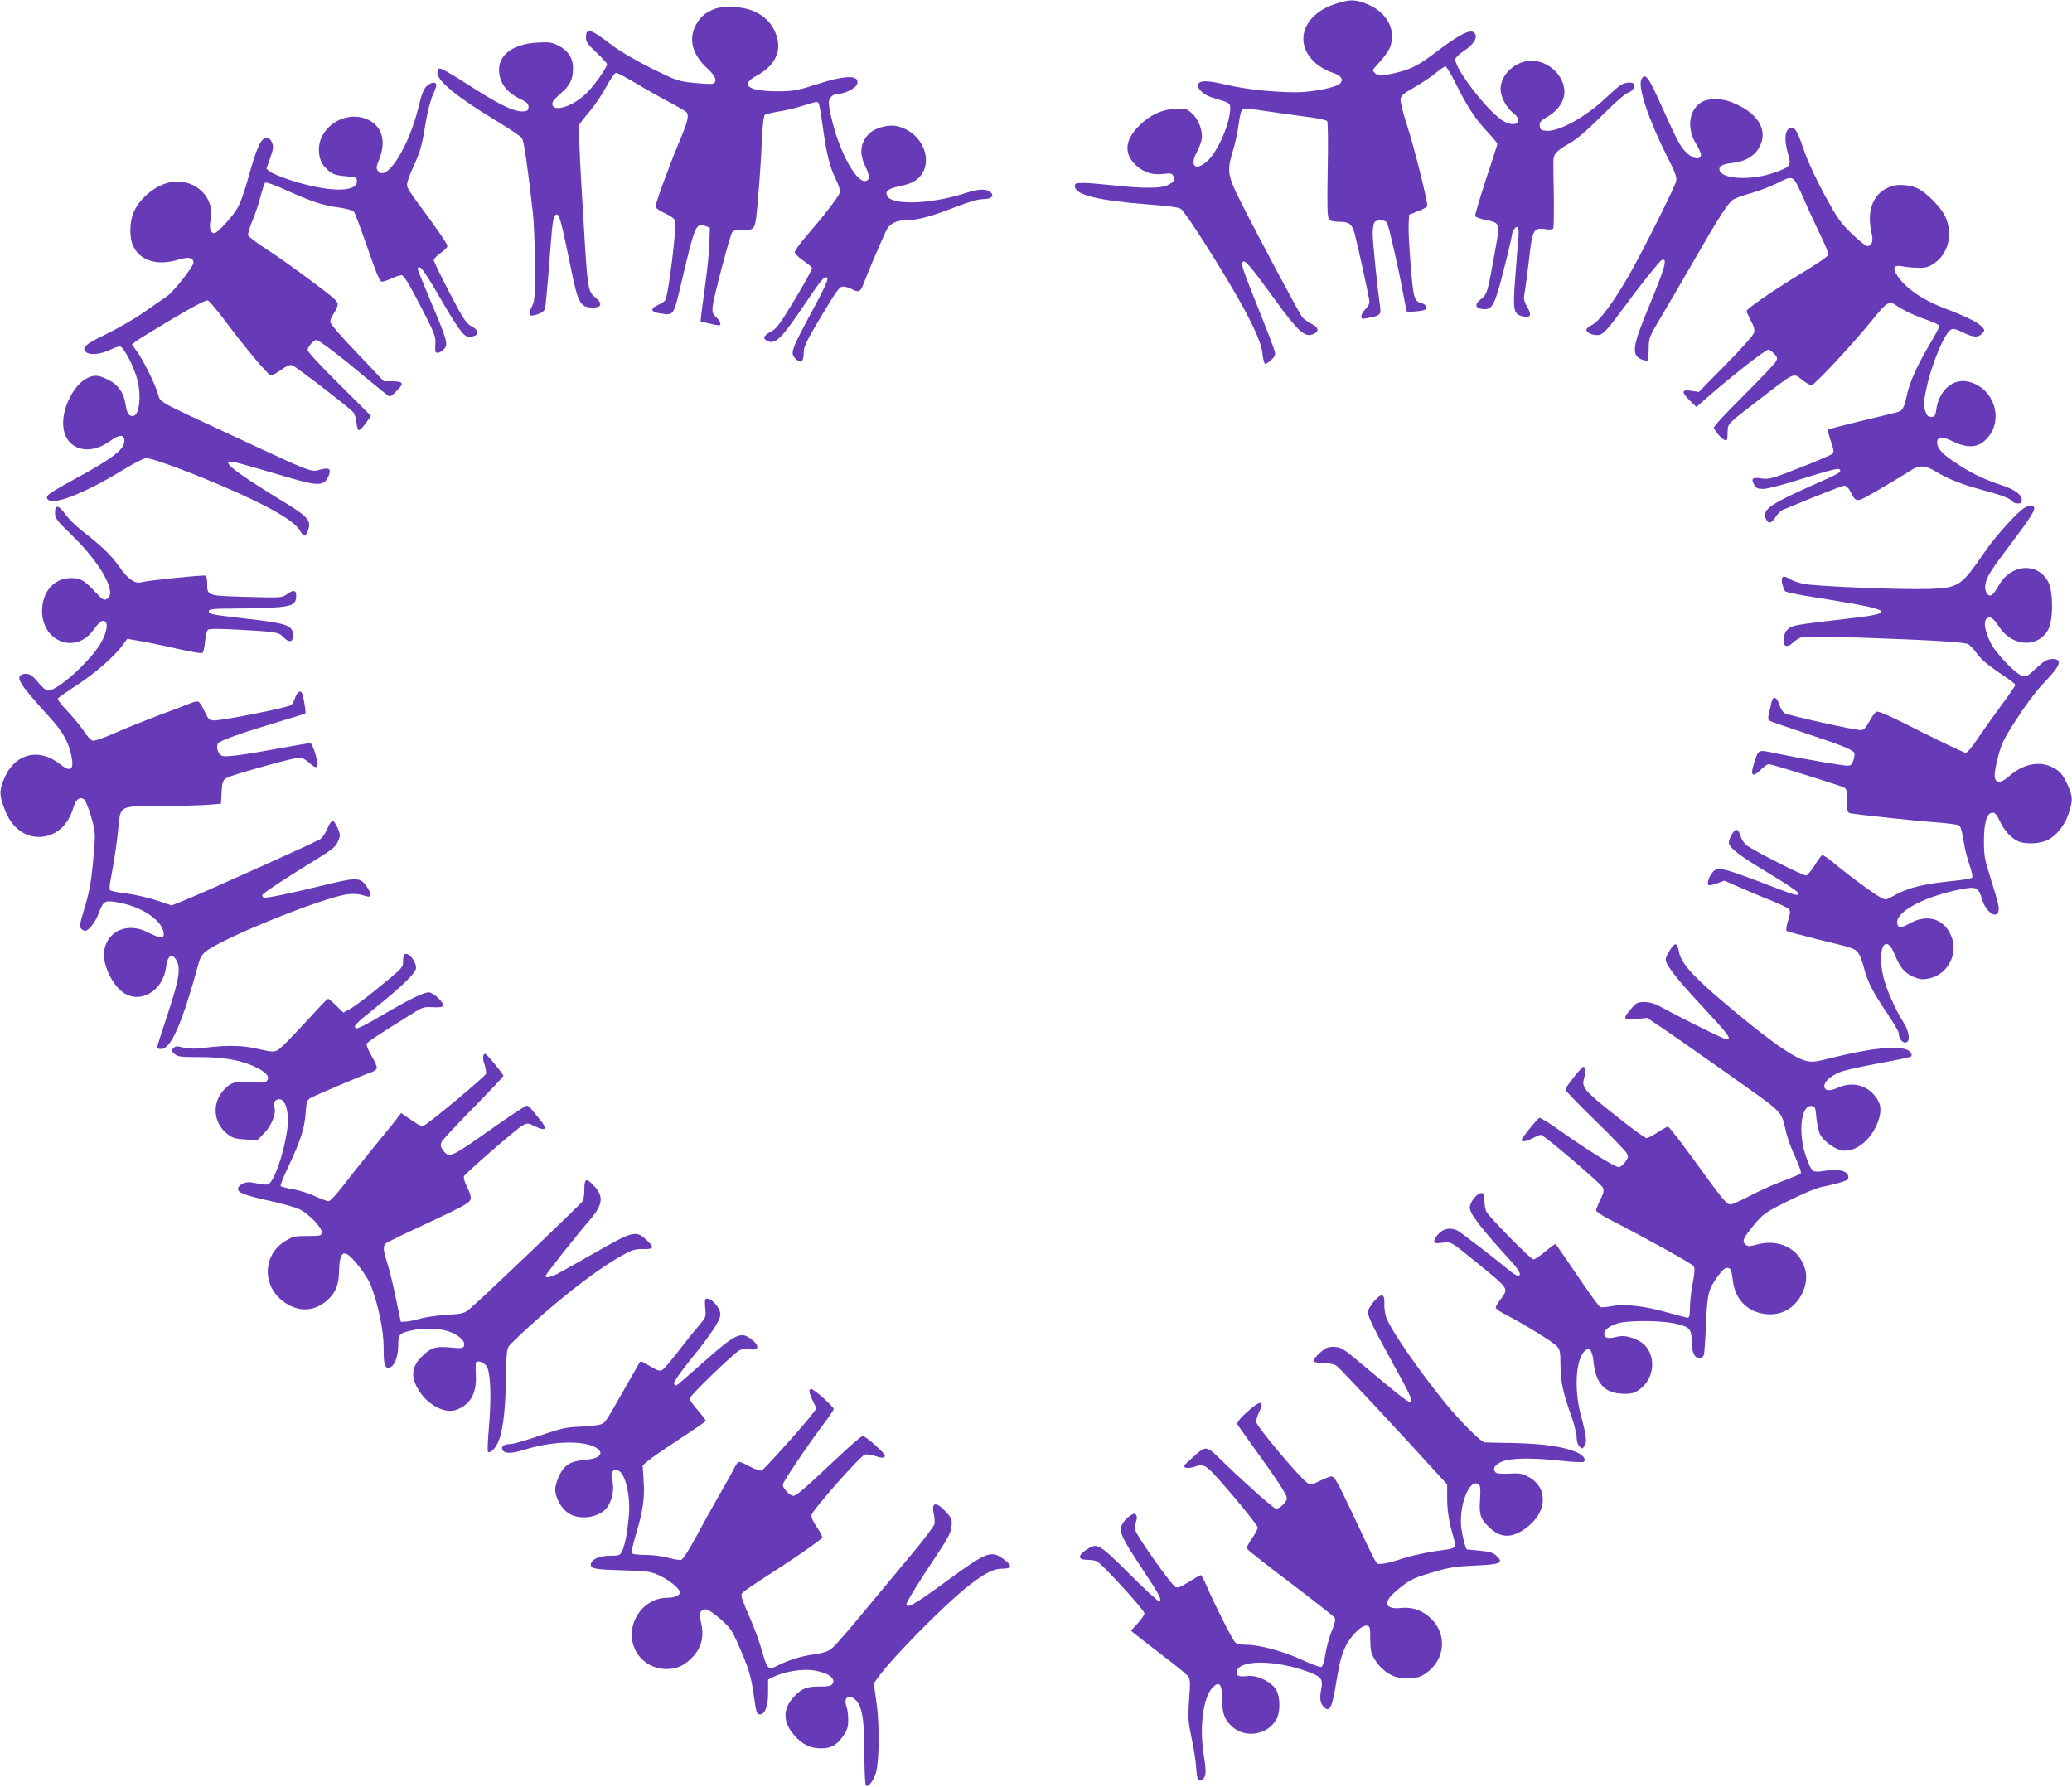 <?xml version="1.0" standalone="no"?>
<!DOCTYPE svg PUBLIC "-//W3C//DTD SVG 20010904//EN"
 "http://www.w3.org/TR/2001/REC-SVG-20010904/DTD/svg10.dtd">
<svg version="1.0" xmlns="http://www.w3.org/2000/svg"
 width="1280pt" height="1104pt" viewBox="0 0 1280 1104"
 preserveAspectRatio="xMidYMid meet">
<g transform="translate(0,1104) scale(0.1,-0.1)"
fill="#673ab7" stroke="none">
<path d="M8244 11014 c-200 -68 -255 -246 -113 -367 23 -21 67 -45 96 -54 57
-18 76 -44 51 -69 -25 -25 -172 -54 -271 -54 -141 0 -311 18 -429 46 -120 29
-171 29 -176 1 -6 -30 37 -66 97 -83 96 -28 101 -31 101 -62 0 -91 -76 -268
-141 -326 -72 -66 -112 -33 -66 53 13 25 27 60 30 78 10 51 -18 127 -60 163
-34 30 -40 32 -102 28 -83 -4 -158 -39 -223 -104 -91 -89 -97 -176 -18 -247
47 -43 103 -60 169 -51 42 5 51 4 59 -13 13 -24 6 -36 -35 -57 -41 -20 -150
-21 -333 -1 -74 8 -159 15 -187 15 -46 0 -53 -3 -53 -20 0 -54 142 -89 467
-114 116 -9 178 -17 189 -27 24 -19 166 -237 287 -439 139 -232 209 -379 216
-454 3 -33 11 -61 16 -63 6 -2 23 9 38 23 23 21 27 32 22 53 -3 14 -48 132
-100 261 -102 256 -112 285 -96 294 14 9 47 -29 186 -220 162 -223 198 -254
256 -224 29 16 23 38 -18 59 -21 10 -46 28 -56 39 -18 20 -279 509 -389 729
-74 148 -78 179 -44 293 15 46 32 124 38 173 8 60 17 91 26 95 8 3 65 -2 126
-12 61 -9 173 -25 249 -35 83 -10 142 -22 146 -30 5 -7 6 -142 3 -301 -4 -224
-2 -293 8 -305 8 -10 30 -15 65 -15 60 0 78 -14 94 -75 24 -92 91 -400 91
-420 0 -12 -11 -32 -25 -45 -14 -13 -25 -32 -25 -43 0 -17 5 -18 36 -12 79 14
87 21 80 68 -17 118 -46 399 -46 452 0 34 5 66 12 73 18 18 66 15 77 -5 12
-24 75 -301 99 -436 11 -59 21 -110 24 -112 2 -2 29 -1 61 2 47 5 57 9 57 24
0 11 -10 21 -24 25 -50 12 -55 29 -71 233 -9 105 -15 220 -13 253 l3 62 54 21
c30 11 56 26 58 32 6 17 -82 370 -128 509 -22 69 -39 137 -37 151 2 22 19 36
88 75 47 27 106 67 132 89 26 21 51 39 57 39 6 0 32 -42 57 -92 78 -157 122
-224 194 -303 39 -41 70 -79 70 -84 0 -5 -32 -105 -71 -221 -38 -117 -68 -218
-66 -225 3 -6 32 -17 65 -24 87 -17 88 -19 63 -163 -53 -298 -52 -293 -98
-331 -39 -31 -25 -57 31 -57 46 0 64 38 116 245 28 108 50 205 50 214 0 9 7
26 15 37 23 30 32 3 24 -69 -3 -34 -12 -142 -19 -239 -15 -199 -10 -220 51
-233 45 -10 53 10 23 60 -21 37 -23 48 -15 91 5 27 17 118 27 203 20 182 28
196 98 186 28 -5 46 -3 51 4 4 7 5 94 4 194 -2 100 -3 199 -3 219 0 46 17 66
102 114 46 27 108 80 199 171 75 75 143 135 157 139 28 7 51 38 41 54 -10 16
-58 12 -85 -7 -14 -9 -54 -44 -90 -78 -123 -117 -291 -210 -369 -203 -31 3
-36 7 -39 30 -3 22 4 31 42 53 57 33 93 75 106 124 24 91 -53 198 -160 222
-109 25 -230 -66 -230 -172 0 -46 36 -115 77 -146 66 -51 23 -94 -54 -54 -87
44 -303 319 -303 385 0 9 24 32 54 52 61 40 87 84 65 110 -23 28 -91 -6 -249
-126 -88 -67 -136 -93 -210 -113 -87 -24 -138 -27 -155 -10 -8 8 -15 17 -15
19 0 3 20 26 45 53 24 26 51 64 60 84 46 110 -18 227 -150 276 -69 26 -101 25
-191 -5z"/>
<path d="M4418 10986 c-59 -23 -87 -46 -115 -93 -53 -90 -28 -190 67 -276 51
-46 64 -82 34 -94 -9 -3 -62 -1 -118 5 -97 10 -108 14 -262 90 -100 50 -192
104 -245 144 -133 102 -159 109 -159 46 0 -27 11 -43 65 -93 36 -34 65 -66 65
-71 0 -21 -81 -136 -128 -181 -82 -80 -203 -119 -210 -67 -2 14 13 33 49 64
59 50 79 89 79 158 0 63 -30 109 -90 140 -39 20 -56 23 -125 19 -175 -8 -268
-93 -236 -215 16 -57 55 -99 120 -131 46 -22 56 -31 56 -51 0 -21 -6 -26 -31
-28 -48 -5 -133 33 -271 120 -261 165 -255 162 -261 121 -7 -48 125 -156 365
-300 80 -48 151 -96 158 -107 12 -19 34 -170 67 -461 7 -60 12 -207 13 -325 0
-186 -2 -220 -17 -249 -31 -60 -22 -72 40 -50 17 6 33 18 37 27 6 16 13 90 36
385 12 166 19 202 39 202 16 0 30 -54 85 -323 46 -228 59 -252 140 -252 50 0
58 25 17 59 -54 45 -51 25 -87 640 -18 300 -21 419 -14 434 6 11 37 50 68 87
31 37 75 104 99 149 24 45 50 81 58 81 8 0 61 -28 117 -61 56 -34 149 -87 207
-117 58 -31 108 -61 112 -66 15 -22 7 -57 -48 -187 -67 -162 -144 -373 -144
-394 0 -10 22 -26 55 -41 32 -14 60 -33 65 -46 13 -28 -42 -472 -61 -494 -7
-8 -27 -21 -46 -29 -47 -20 -43 -42 10 -50 92 -14 86 -24 139 200 81 345 88
360 145 339 l28 -10 -2 -89 c-2 -50 -12 -157 -23 -240 -12 -82 -23 -173 -27
-201 l-5 -50 52 -12 c28 -7 56 -12 61 -12 18 0 9 27 -17 51 -22 21 -25 30 -21
69 4 48 103 423 119 453 6 12 21 17 56 17 93 0 86 -12 105 198 9 103 20 258
23 345 5 99 11 161 19 167 6 5 44 14 85 21 41 6 107 22 147 35 41 13 80 24 88
24 15 0 17 -7 41 -175 21 -149 41 -229 77 -301 20 -41 28 -70 24 -85 -6 -24
-99 -144 -214 -277 -35 -40 -63 -80 -63 -90 1 -9 24 -33 52 -52 28 -19 53 -40
55 -45 2 -6 -45 -91 -104 -190 -95 -157 -113 -183 -150 -203 -48 -26 -54 -44
-20 -59 48 -22 86 16 235 238 100 148 117 168 133 152 7 -7 -19 -66 -83 -184
-145 -269 -148 -280 -112 -316 32 -32 49 -19 49 40 0 36 17 70 109 225 97 161
112 182 135 182 14 -1 37 -7 51 -15 42 -24 57 -18 73 28 15 41 98 239 138 325
22 50 63 72 131 72 65 0 154 24 298 80 87 34 144 50 175 50 52 0 72 23 40 46
-27 20 -70 17 -158 -11 -205 -66 -446 -74 -476 -16 -16 29 7 47 73 60 32 6 73
19 90 29 141 82 75 303 -104 343 -48 11 -124 -8 -162 -39 -62 -52 -74 -127
-32 -210 28 -57 28 -85 1 -90 -56 -11 -158 174 -206 370 -12 47 -21 98 -21
112 0 32 25 56 58 56 41 1 109 35 117 60 18 58 -69 58 -250 -1 -118 -38 -140
-42 -235 -43 -186 -1 -243 38 -138 95 129 69 168 173 109 287 -44 85 -132 134
-251 139 -48 2 -88 -2 -112 -11z"/>
<path d="M10140 10550 c-24 -45 44 -250 162 -483 47 -92 58 -124 53 -145 -10
-41 -205 -430 -288 -576 -99 -172 -187 -292 -232 -313 -19 -9 -35 -22 -35 -30
0 -17 33 -33 68 -33 32 0 57 26 152 155 97 133 233 304 246 309 38 15 21 -46
-88 -308 -93 -224 -100 -280 -38 -306 17 -7 34 -9 38 -6 4 4 7 38 7 74 1 66 2
70 81 202 44 74 136 232 204 350 149 259 205 346 237 367 13 9 63 27 111 40
48 14 123 42 166 64 98 49 92 52 165 -113 28 -65 74 -163 101 -219 36 -74 47
-106 40 -118 -5 -10 -73 -56 -153 -104 -176 -106 -347 -224 -347 -238 0 -6 12
-33 26 -60 19 -34 25 -55 20 -74 -4 -15 -77 -98 -174 -196 l-167 -170 -47 7
c-61 9 -63 -7 -8 -61 l40 -39 22 20 c163 145 402 334 422 334 7 0 23 -11 36
-25 21 -22 22 -28 10 -49 -7 -14 -98 -109 -201 -212 -109 -108 -186 -191 -182
-198 36 -61 82 -96 84 -63 0 6 1 30 2 51 2 39 5 42 182 178 237 183 222 176
276 133 24 -19 51 -35 59 -35 19 0 256 255 376 403 92 114 105 122 152 88 43
-30 122 -66 195 -90 37 -13 67 -28 67 -36 0 -7 -25 -55 -56 -106 -78 -132
-123 -231 -141 -308 -23 -100 -28 -109 -70 -119 -21 -6 -123 -30 -227 -55
-103 -25 -190 -48 -193 -51 -3 -2 5 -35 17 -71 19 -56 20 -69 9 -79 -8 -7 -97
-45 -199 -85 -167 -66 -189 -72 -233 -67 -61 9 -71 2 -52 -35 14 -25 21 -29
59 -29 25 0 128 27 250 66 150 47 211 63 219 55 16 -16 5 -23 -138 -86 -281
-124 -337 -161 -319 -213 14 -40 38 -39 62 3 12 19 32 39 44 45 216 90 369
150 382 150 9 0 25 -14 34 -31 43 -79 31 -79 187 11 77 45 160 95 184 111 58
38 93 37 165 -7 77 -46 155 -76 294 -114 113 -30 165 -51 177 -70 3 -5 17 -10
31 -10 18 0 24 5 24 20 0 35 -42 66 -131 95 -106 35 -184 73 -279 137 -80 53
-108 83 -113 118 -4 41 27 47 87 18 103 -51 169 -46 224 17 108 122 31 325
-133 350 -87 13 -168 -63 -183 -173 -6 -42 -10 -47 -32 -47 -20 0 -27 8 -37
38 -11 33 -10 53 6 130 32 154 111 345 153 371 13 8 30 4 73 -17 66 -32 96
-34 120 -7 17 19 17 21 -1 41 -25 28 -102 66 -240 118 -124 48 -225 116 -276
188 -41 57 -33 79 25 68 23 -5 67 -9 99 -9 47 -1 63 4 99 29 88 62 115 184 65
290 -25 53 -111 141 -165 169 -44 23 -121 31 -165 16 -111 -36 -158 -145 -124
-289 12 -53 2 -81 -28 -81 -8 0 -50 34 -94 76 -71 68 -88 93 -167 237 -50 92
-104 208 -125 268 -41 121 -56 149 -78 149 -43 0 -52 -62 -24 -162 21 -73 17
-78 -87 -115 -134 -48 -315 -41 -335 12 -11 26 14 42 75 48 77 7 136 40 167
93 63 108 -6 221 -175 285 -68 25 -148 22 -189 -8 -71 -52 -81 -161 -23 -254
17 -28 31 -59 29 -68 -6 -29 -44 -24 -83 10 -42 37 -61 72 -165 304 -77 172
-97 198 -120 155z"/>
<path d="M2636 10508 c-19 -18 -31 -48 -50 -128 -61 -250 -199 -468 -251 -396
-12 16 -11 26 7 70 44 110 21 199 -61 243 -102 54 -238 7 -292 -100 -31 -60
-23 -146 17 -188 41 -44 60 -52 134 -58 61 -6 65 -8 65 -31 0 -72 -187 -67
-422 11 -51 17 -103 39 -115 49 l-22 18 23 66 c20 57 22 70 11 96 -7 17 -20
30 -30 30 -37 0 -64 -58 -119 -258 -17 -63 -43 -137 -57 -165 -28 -55 -129
-167 -150 -167 -24 0 -33 33 -23 82 29 133 -89 252 -233 235 -93 -11 -199 -92
-241 -185 -28 -62 -29 -162 -3 -215 44 -89 150 -120 278 -81 63 19 93 13 93
-19 0 -24 -124 -181 -165 -208 -19 -13 -82 -57 -140 -97 -58 -41 -162 -101
-232 -135 -134 -64 -159 -87 -122 -115 24 -17 89 -10 146 18 23 11 49 20 59
20 20 0 80 -111 104 -193 31 -106 17 -237 -25 -237 -25 0 -36 18 -44 70 -11
74 -44 121 -105 153 -66 33 -91 34 -142 6 -73 -42 -139 -170 -139 -272 0 -158
150 -214 292 -110 51 37 81 40 86 8 7 -58 -62 -112 -326 -255 -110 -60 -152
-87 -152 -100 0 -68 206 6 475 170 63 39 125 70 138 70 52 0 427 -146 653
-255 168 -80 269 -145 295 -190 25 -42 36 -44 49 -9 27 70 10 89 -180 204
-281 172 -368 243 -274 226 20 -4 79 -20 132 -36 53 -15 152 -44 220 -64 170
-50 207 -47 232 14 18 44 4 54 -52 39 -59 -16 -48 -20 -518 199 -512 238 -465
212 -486 274 -22 69 -88 201 -128 257 l-31 43 25 20 c14 11 116 73 226 139
135 80 207 117 218 113 10 -4 58 -61 108 -128 126 -168 267 -336 282 -336 7 0
35 16 62 35 33 24 55 33 69 29 21 -7 348 -258 377 -290 9 -11 18 -39 20 -63 2
-25 8 -46 14 -48 6 -2 25 17 43 42 l33 46 -196 195 c-113 112 -196 201 -196
212 0 18 38 62 54 62 16 0 144 -97 293 -222 84 -70 156 -128 161 -128 4 0 25
17 46 39 44 45 38 55 -36 56 l-47 0 -165 174 c-101 105 -166 181 -166 193 0
11 9 32 19 47 11 15 23 39 26 53 6 24 -5 35 -157 149 -89 67 -214 156 -276
196 -62 40 -115 80 -119 89 -3 8 8 47 25 87 17 40 40 108 51 151 11 43 24 83
28 87 6 6 60 -13 129 -45 155 -70 228 -95 328 -108 45 -6 86 -18 92 -25 7 -8
44 -108 84 -223 55 -158 76 -210 89 -210 9 0 36 9 60 20 24 11 51 20 62 20 13
0 43 -47 114 -185 83 -159 96 -192 95 -228 -2 -23 -2 -48 -1 -54 2 -20 29 -15
52 8 30 30 22 57 -77 290 -46 109 -84 203 -84 209 0 7 7 10 16 8 9 -2 59 -77
111 -168 121 -210 158 -260 188 -260 64 0 74 35 17 65 -32 18 -49 42 -134 205
-53 102 -97 193 -98 202 0 9 19 30 43 46 23 15 42 35 41 43 -1 14 -70 114
-189 274 -29 39 -56 80 -59 93 -5 15 5 48 32 110 49 105 57 134 82 286 12 70
30 140 45 172 14 30 23 59 20 64 -10 16 -32 11 -59 -12z"/>
<path d="M12505 7902 c-46 -28 -176 -173 -242 -268 -149 -217 -161 -224 -343
-232 -165 -6 -713 16 -782 32 -32 7 -69 21 -83 30 -39 26 -55 15 -45 -30 5
-20 13 -41 18 -46 5 -5 63 -18 128 -29 66 -10 190 -31 278 -46 240 -42 248
-62 36 -88 -420 -49 -399 -46 -434 -81 -9 -9 -16 -32 -16 -55 0 -31 4 -39 19
-39 10 0 24 7 32 16 7 8 26 22 42 31 27 14 70 14 386 4 436 -15 634 -27 660
-40 10 -6 36 -33 56 -61 25 -34 69 -71 136 -116 54 -36 99 -69 99 -74 0 -6
-38 -61 -83 -122 -46 -62 -112 -155 -146 -205 -36 -56 -68 -93 -78 -93 -9 0
-134 59 -277 131 -195 99 -263 129 -275 122 -9 -5 -29 -33 -44 -61 -22 -40
-34 -52 -52 -52 -41 0 -449 91 -471 105 -11 7 -26 31 -33 54 -14 47 -38 54
-47 14 -3 -16 -10 -45 -16 -67 -5 -21 -6 -42 -1 -46 4 -4 107 -40 228 -80 218
-72 288 -100 300 -120 4 -6 1 -26 -5 -45 -9 -27 -17 -35 -35 -35 -30 0 -271
41 -428 73 -134 28 -121 33 -152 -61 -24 -73 -9 -87 41 -38 20 20 43 36 51 36
16 0 426 -127 461 -143 20 -9 22 -17 22 -83 0 -68 2 -74 23 -78 55 -10 404
-47 526 -56 73 -5 139 -14 146 -20 7 -6 18 -47 25 -92 6 -45 23 -112 37 -151
15 -44 21 -73 15 -79 -5 -5 -54 -13 -108 -19 -182 -17 -287 -42 -371 -90 -51
-29 -53 -30 -85 -13 -41 21 -202 140 -287 211 -35 30 -68 52 -74 50 -6 -2 -27
-30 -47 -63 -20 -32 -44 -60 -52 -62 -17 -3 -313 147 -365 184 -17 13 -34 37
-38 53 -3 16 -13 35 -20 41 -11 9 -18 5 -35 -22 -11 -18 -20 -41 -20 -51 0
-33 61 -80 248 -192 102 -61 182 -115 182 -123 0 -20 -13 -16 -245 73 -220 84
-257 92 -286 56 -22 -26 -35 -69 -25 -78 4 -4 27 1 53 10 l45 17 87 -38 c47
-21 134 -58 193 -81 59 -24 113 -49 119 -57 10 -12 9 -27 -5 -71 -10 -30 -14
-59 -9 -63 4 -4 85 -26 178 -49 241 -59 242 -59 263 -86 11 -13 27 -54 36 -91
21 -85 58 -157 146 -286 38 -57 70 -111 70 -121 0 -30 19 -57 40 -57 33 0 27
66 -12 126 -48 75 -104 201 -122 275 -43 177 11 286 70 140 30 -74 59 -110
107 -132 48 -21 68 -23 119 -9 106 30 166 154 122 258 -45 109 -151 140 -262
75 -49 -28 -72 -25 -72 11 0 72 188 166 412 206 76 14 92 5 112 -64 22 -76 86
-124 101 -77 7 24 2 46 -48 206 -37 116 -41 141 -41 230 0 115 18 175 54 175
15 0 26 -14 44 -52 26 -58 75 -111 119 -127 43 -17 127 -13 173 8 56 26 109
91 134 167 26 81 25 101 -5 171 -31 69 -48 89 -97 114 -81 41 -183 19 -268
-57 -49 -44 -84 -44 -88 1 -1 17 8 71 21 120 20 77 35 110 112 229 52 82 120
173 165 221 84 89 105 119 96 141 -6 17 -49 18 -79 3 -12 -6 -43 -32 -69 -56
-39 -38 -51 -45 -73 -39 -41 10 -168 142 -199 208 -35 72 -44 129 -23 147 22
17 39 5 79 -54 82 -123 244 -128 303 -10 30 60 29 233 -2 291 -66 123 -230
111 -305 -22 -17 -31 -38 -58 -46 -61 -24 -10 -44 27 -37 67 9 50 31 84 177
277 125 166 145 204 108 210 -8 2 -29 -5 -45 -15z"/>
<path d="M340 7873 c0 -35 8 -46 98 -133 187 -181 288 -365 222 -400 -18 -10
-28 -4 -76 48 -65 71 -97 86 -164 80 -95 -9 -160 -91 -160 -202 0 -191 207
-269 316 -119 36 50 53 63 70 56 23 -9 16 -62 -18 -126 -62 -117 -287 -318
-337 -302 -11 3 -34 24 -52 46 -38 48 -63 63 -95 55 -54 -14 -28 -57 154 -257
88 -95 124 -159 143 -247 18 -89 -4 -105 -71 -52 -135 107 -289 62 -350 -104
-25 -64 -23 -91 9 -176 40 -107 117 -169 209 -170 103 0 182 67 216 183 13 47
38 67 63 51 10 -6 29 -51 45 -105 23 -79 27 -106 22 -169 -15 -206 -26 -281
-60 -393 -29 -95 -34 -120 -24 -132 7 -8 18 -15 25 -15 23 0 64 52 85 109 28
74 37 80 105 69 164 -25 304 -123 296 -205 -2 -21 -35 -15 -96 17 -122 64
-248 14 -271 -109 -15 -77 44 -210 116 -261 106 -75 247 8 266 156 8 69 34 89
61 47 32 -49 21 -120 -51 -337 -36 -109 -66 -202 -66 -207 0 -5 11 -9 25 -9
61 0 128 152 230 522 11 43 24 63 48 82 119 89 722 332 875 352 35 4 67 2 93
-6 21 -7 42 -11 45 -7 9 9 -6 45 -33 77 -34 40 -62 39 -264 -11 -196 -48 -350
-80 -361 -73 -4 3 -8 9 -8 14 0 10 144 105 322 214 98 59 130 84 142 110 9 19
16 39 16 45 0 24 -33 91 -45 91 -7 0 -22 -22 -33 -49 -11 -27 -31 -56 -44 -65
-29 -19 -728 -333 -840 -378 l-77 -31 -93 31 c-52 17 -136 36 -188 43 -52 6
-98 15 -101 21 -3 5 -2 28 2 51 24 125 39 224 49 322 15 153 -1 145 269 146
119 1 250 4 291 8 l75 6 3 55 c4 88 8 97 54 114 83 30 397 116 425 116 18 0
41 -11 61 -30 39 -35 52 -38 52 -9 0 37 -31 129 -44 129 -6 0 -86 -14 -176
-30 -232 -43 -344 -58 -368 -49 -25 9 -39 55 -25 77 10 17 158 69 386 137 82
24 151 46 153 48 3 3 0 35 -7 71 -9 53 -15 66 -28 64 -9 -2 -21 -18 -27 -36
-5 -18 -17 -39 -25 -47 -15 -15 -416 -95 -476 -95 -30 0 -35 5 -59 56 -14 30
-32 58 -39 60 -7 3 -30 -2 -51 -11 -22 -9 -106 -42 -189 -72 -82 -31 -205 -80
-273 -110 -73 -32 -130 -52 -141 -48 -10 3 -36 31 -56 63 -21 31 -67 86 -101
122 -35 36 -60 70 -56 76 4 5 60 45 125 87 113 75 223 172 278 246 l25 35 75
-13 c40 -6 143 -28 228 -47 99 -23 157 -32 163 -26 5 5 12 37 15 71 3 33 11
65 18 71 8 7 73 7 196 0 229 -13 240 -15 269 -45 35 -37 60 -33 60 8 0 65 -32
76 -295 106 -214 25 -225 27 -225 46 0 13 27 15 173 16 94 0 210 4 256 8 92 9
111 21 111 73 0 34 -19 36 -60 6 -28 -21 -35 -21 -247 -15 -245 7 -243 6 -243
83 0 24 -4 45 -9 48 -9 6 -362 -30 -394 -40 -42 -13 -85 16 -140 95 -53 75
-107 126 -235 226 -34 27 -78 70 -97 97 -43 59 -65 63 -65 11z"/>
<path d="M10316 5171 c-15 -22 -26 -49 -26 -58 0 -32 64 -115 207 -269 185
-199 204 -224 168 -224 -14 0 -248 115 -395 195 -48 26 -77 35 -112 35 -42 0
-50 -4 -82 -42 -54 -62 -49 -70 32 -63 l67 7 81 -54 c45 -29 230 -159 413
-288 365 -259 331 -225 366 -368 8 -35 34 -104 57 -153 24 -53 38 -93 32 -98
-5 -5 -54 -26 -109 -46 -55 -20 -146 -61 -203 -91 -57 -30 -111 -54 -122 -54
-24 0 -50 32 -224 273 -83 114 -155 207 -162 207 -7 0 -35 -16 -64 -35 -29
-19 -59 -35 -69 -35 -9 0 -98 65 -198 145 -194 155 -205 168 -185 232 10 34 7
63 -7 63 -11 0 -111 -127 -111 -141 0 -6 82 -91 183 -189 100 -97 188 -189
196 -203 12 -22 11 -28 -10 -56 -12 -17 -30 -31 -38 -31 -24 0 -201 110 -350
216 -72 52 -136 92 -142 89 -16 -11 -109 -125 -109 -136 0 -15 28 -11 70 11
22 11 44 20 49 20 18 0 372 -302 383 -326 8 -18 5 -33 -16 -75 -14 -29 -26
-59 -26 -66 0 -7 35 -31 78 -53 248 -128 517 -277 525 -292 8 -11 6 -42 -6
-105 -10 -48 -17 -116 -17 -150 0 -44 -4 -63 -13 -63 -6 0 -59 14 -117 30
-145 42 -271 57 -350 42 -33 -6 -67 -9 -75 -6 -7 3 -71 91 -141 195 -71 105
-131 192 -134 194 -3 2 -32 -19 -64 -46 -32 -27 -65 -49 -73 -49 -16 0 -268
256 -290 294 -7 11 -12 42 -13 69 0 39 -3 47 -19 47 -27 0 -71 -56 -71 -90 0
-38 69 -127 252 -328 57 -62 71 -92 44 -92 -8 0 -35 17 -59 38 -60 51 -285
224 -311 239 -38 22 -85 16 -117 -16 -16 -16 -29 -37 -29 -47 0 -14 7 -16 49
-11 57 7 49 12 228 -134 186 -152 184 -148 133 -215 -16 -21 -30 -45 -30 -51
0 -7 26 -26 58 -42 108 -55 297 -171 320 -197 19 -22 22 -36 22 -117 0 -99 16
-173 69 -320 17 -49 31 -106 31 -127 0 -23 7 -45 17 -55 16 -16 18 -16 30 1
18 24 14 61 -20 188 -44 160 -33 350 23 401 30 27 47 5 55 -73 13 -122 64
-182 161 -190 68 -6 95 1 135 35 95 80 85 239 -18 291 -55 28 -96 35 -141 23
-46 -13 -72 -6 -72 19 0 25 32 49 86 66 62 18 258 18 348 -1 93 -20 106 -33
106 -109 0 -67 18 -106 49 -106 11 0 22 8 26 18 4 9 10 96 14 192 8 192 14
216 77 302 27 36 42 48 58 46 18 -3 22 -12 29 -67 9 -77 35 -130 83 -169 73
-60 189 -68 264 -18 80 53 124 158 102 243 -35 130 -161 194 -304 154 -38 -11
-51 -11 -63 -1 -26 21 -17 42 48 120 60 72 67 78 213 151 94 47 174 80 212 88
34 6 84 19 112 27 43 13 51 18 48 37 -5 35 -61 48 -143 35 -78 -13 -81 -11
-115 79 -55 147 -36 331 33 321 20 -3 23 -11 28 -74 4 -39 14 -85 23 -102 21
-40 87 -89 132 -98 92 -17 200 77 234 204 15 57 5 95 -33 139 -57 65 -142 81
-226 43 -50 -23 -81 -18 -81 12 0 31 51 72 116 92 33 10 139 33 237 51 97 17
180 35 184 39 4 4 3 15 -3 24 -31 48 -206 37 -477 -30 -116 -29 -132 -31 -174
-20 -85 23 -262 152 -552 401 -157 136 -218 209 -229 272 -4 23 -13 44 -19 46
-7 3 -23 -14 -37 -36z"/>
<path d="M2497 5143 c-4 -3 -7 -22 -7 -41 0 -39 1 -38 -175 -182 -60 -49 -129
-100 -152 -112 l-42 -23 -44 43 c-23 23 -46 42 -49 42 -4 0 -29 -23 -55 -52
-181 -197 -238 -255 -260 -266 -21 -11 -37 -10 -112 7 -99 24 -189 26 -327 10
-71 -9 -106 -8 -141 0 -40 10 -48 10 -62 -4 -15 -15 -14 -18 8 -36 20 -17 39
-19 153 -19 152 0 258 -19 345 -61 69 -33 92 -61 72 -85 -10 -12 -28 -14 -99
-8 -98 7 -129 -3 -173 -55 -70 -83 -57 -202 30 -268 30 -23 48 -28 110 -32
l74 -3 43 44 c44 47 73 119 62 156 -10 29 3 52 29 52 37 0 60 -71 52 -163 -10
-118 -67 -304 -106 -350 -16 -19 -20 -19 -119 -1 -36 7 -82 -16 -82 -41 0 -23
52 -42 202 -74 75 -17 156 -40 179 -51 59 -30 141 -116 137 -144 -3 -20 -9
-21 -88 -21 -75 0 -91 -3 -133 -28 -164 -97 -146 -325 33 -406 74 -34 149 -23
215 31 57 48 79 100 80 191 2 86 18 118 50 99 36 -19 126 -138 146 -192 47
-124 79 -278 79 -384 0 -107 7 -130 35 -124 30 5 55 66 55 134 0 71 6 78 75
94 90 21 195 16 258 -13 56 -25 83 -56 73 -83 -5 -12 -20 -14 -80 -8 -95 8
-117 2 -171 -47 -74 -68 -82 -133 -25 -222 55 -86 157 -140 225 -117 86 29
128 97 125 204 -2 39 -2 77 -1 84 2 22 45 12 66 -16 26 -35 32 -190 15 -385
-7 -76 -9 -141 -6 -145 12 -11 40 13 59 51 32 64 49 191 52 389 2 149 5 192
18 211 8 13 73 75 143 138 215 193 421 349 559 425 59 33 79 39 128 38 70 -1
72 10 16 61 -61 55 -83 49 -313 -83 -105 -60 -210 -119 -233 -131 -44 -22 -73
-27 -73 -13 0 9 189 248 271 343 82 94 90 146 33 209 -51 56 -64 53 -64 -16 0
-30 -4 -63 -10 -73 -9 -17 -628 -608 -699 -667 -32 -27 -44 -30 -140 -36 -58
-3 -133 -14 -166 -24 -33 -9 -73 -18 -90 -18 l-29 -1 -28 134 c-15 74 -38 172
-52 217 -30 95 -32 117 -11 134 8 7 108 56 223 109 266 124 296 141 300 168 2
12 -8 44 -23 72 -16 32 -23 57 -18 66 13 22 325 293 360 312 31 17 34 17 79
-5 67 -33 78 -16 28 44 -21 25 -45 55 -53 65 -7 10 -20 19 -27 19 -8 0 -101
-61 -207 -136 -264 -187 -272 -191 -311 -138 -15 21 -16 31 -8 50 6 13 95 108
197 212 102 104 185 192 185 196 0 11 -103 136 -112 136 -16 0 -18 -26 -5 -65
7 -22 12 -48 9 -58 -3 -15 -321 -281 -377 -316 -18 -12 -28 -8 -84 30 l-63 44
-22 -29 c-11 -16 -75 -95 -141 -175 -66 -81 -153 -190 -194 -244 -44 -57 -81
-97 -91 -97 -10 0 -48 14 -84 31 -36 17 -97 36 -135 43 -38 6 -73 15 -77 19
-4 4 18 60 49 124 73 155 98 232 105 326 4 65 9 81 26 92 23 15 332 146 381
162 17 5 31 17 33 25 2 8 -13 43 -33 76 -19 33 -33 66 -30 74 5 12 75 58 289
191 55 35 66 38 120 35 41 -2 60 1 63 10 7 19 -61 82 -88 82 -33 0 -119 -42
-293 -144 -98 -58 -152 -84 -158 -78 -15 15 -7 24 130 134 160 129 242 209
242 239 0 46 -52 104 -73 82z"/>
<path d="M8486 2999 c-20 -24 -36 -52 -36 -63 0 -29 40 -110 163 -333 138
-248 139 -267 13 -166 -39 31 -125 103 -191 158 -139 118 -150 125 -203 125
-31 0 -47 -8 -81 -39 -24 -22 -40 -45 -36 -50 3 -6 31 -11 61 -11 35 0 64 -6
81 -17 20 -14 398 -418 631 -676 l52 -57 0 -83 c0 -79 11 -147 41 -250 16 -57
11 -62 -66 -72 -91 -11 -205 -36 -277 -61 -39 -13 -86 -24 -104 -24 -37 0 -16
-35 -180 313 -94 198 -110 227 -130 227 -7 0 -39 -12 -69 -27 -51 -25 -57 -26
-79 -13 -44 28 -316 352 -316 377 0 13 9 41 19 62 32 62 12 72 -46 24 -73 -62
-96 -90 -87 -105 4 -7 49 -69 98 -138 151 -209 206 -293 206 -316 0 -21 -45
-64 -67 -64 -13 0 -180 148 -311 274 -128 125 -115 122 -212 36 -48 -42 -52
-50 -36 -56 10 -4 33 -2 50 4 53 19 70 14 117 -35 85 -89 279 -324 279 -339 0
-8 -16 -38 -35 -66 -20 -28 -35 -57 -33 -63 2 -7 122 -102 267 -211 145 -110
269 -207 275 -216 8 -13 3 -33 -17 -83 -15 -37 -33 -101 -39 -142 -7 -45 -17
-77 -25 -80 -8 -3 -59 16 -114 41 -115 54 -266 96 -349 96 -42 0 -61 5 -72 18
-18 19 -130 242 -174 345 -15 37 -32 67 -36 67 -5 0 -38 -19 -74 -42 -51 -32
-70 -39 -83 -31 -29 18 -240 317 -246 348 -4 17 -2 42 3 56 6 15 7 32 1 40 -7
12 -12 12 -36 -3 -15 -9 -36 -30 -47 -48 -28 -47 -14 -78 119 -279 112 -170
123 -190 108 -205 -4 -3 -86 72 -183 169 -196 194 -202 198 -273 149 -50 -34
-47 -59 8 -59 22 0 49 -4 60 -9 29 -11 295 -302 295 -322 0 -9 -19 -37 -42
-62 l-41 -45 25 -21 c14 -12 87 -68 161 -125 75 -57 146 -114 158 -127 24 -25
24 -29 13 -180 -5 -86 -3 -117 16 -205 13 -57 26 -140 29 -184 5 -65 9 -80 23
-83 11 -2 22 6 30 23 9 20 8 48 -6 137 -28 174 -2 361 59 418 39 37 55 15 55
-77 0 -88 15 -127 63 -170 84 -74 223 -48 274 50 23 45 22 135 -3 178 -28 49
-115 92 -174 86 -55 -6 -70 -1 -70 22 0 79 233 81 441 4 84 -31 94 -46 80
-113 -11 -53 -4 -87 23 -110 32 -26 47 8 72 166 18 110 33 165 55 211 33 69
101 136 134 131 18 -3 20 -10 20 -84 1 -73 4 -87 31 -130 18 -30 48 -60 78
-79 43 -26 59 -30 121 -30 63 0 77 4 114 29 118 82 133 238 32 337 -55 53
-116 74 -188 66 -95 -10 -111 34 -35 99 85 73 106 84 227 120 104 31 139 37
262 43 162 7 183 16 141 57 -21 22 -39 28 -104 35 -44 4 -80 8 -82 8 -7 2 -23
60 -33 121 -22 141 49 327 107 279 10 -8 11 -31 7 -93 -7 -95 3 -122 65 -178
68 -62 138 -59 225 7 128 98 131 249 7 313 -38 20 -56 23 -117 19 -43 -2 -76
0 -83 7 -21 21 -10 44 33 65 53 25 182 28 377 7 69 -8 129 -10 134 -6 16 16
-3 41 -46 60 -76 33 -204 52 -383 56 -93 2 -176 3 -183 4 -21 0 -145 124 -237
235 -165 201 -343 459 -371 536 -8 24 -14 64 -12 89 3 61 -19 64 -66 9z"/>
<path d="M4357 3014 c-3 -3 -3 -29 0 -58 5 -50 3 -54 -34 -98 -22 -25 -76 -92
-120 -149 -44 -57 -90 -113 -102 -123 -23 -21 -30 -19 -115 32 -25 15 -29 15
-37 2 -5 -8 -49 -85 -97 -170 -115 -202 -112 -198 -142 -209 -14 -5 -70 -11
-125 -14 -88 -3 -117 -10 -250 -55 -83 -29 -164 -52 -180 -52 -38 0 -60 -14
-52 -33 10 -28 55 -28 138 -2 156 49 334 58 422 22 77 -33 55 -76 -44 -84 -92
-8 -131 -31 -163 -95 -14 -28 -26 -68 -26 -87 0 -52 37 -118 81 -148 71 -47
194 -28 241 37 30 43 44 114 31 162 -13 49 -3 71 30 66 47 -7 83 -148 72 -278
-8 -101 -25 -189 -42 -222 -13 -26 -18 -28 -77 -28 -66 0 -116 -24 -116 -55 0
-25 24 -30 195 -35 159 -5 174 -7 230 -33 62 -29 125 -81 125 -104 0 -19 -34
-33 -80 -33 -78 0 -153 -47 -191 -122 -77 -149 24 -318 190 -318 64 0 115 24
164 79 54 60 68 128 46 217 -9 34 -9 47 1 59 22 26 47 17 118 -44 62 -54 73
-69 112 -158 65 -147 79 -194 96 -310 16 -115 18 -123 39 -123 31 0 50 51 50
134 l0 81 37 18 c67 33 181 50 250 38 90 -16 136 -52 108 -86 -8 -10 -32 -14
-79 -13 -80 1 -115 -15 -165 -73 -61 -72 -58 -149 10 -227 48 -57 100 -82 166
-82 64 0 99 21 140 81 22 33 28 53 28 95 0 29 -5 65 -10 80 -24 62 20 86 63
35 35 -42 47 -126 47 -332 0 -96 4 -180 9 -187 11 -18 47 26 62 77 21 70 23
299 4 431 l-17 122 24 33 c90 126 411 451 561 569 105 81 154 106 212 106 58
0 60 19 3 60 -75 55 -105 43 -345 -133 -202 -148 -253 -177 -253 -146 0 14 79
142 194 314 64 96 80 128 84 166 4 41 1 50 -28 83 -63 71 -98 71 -82 -2 5 -22
7 -52 5 -66 -3 -14 -69 -101 -147 -194 -77 -93 -213 -255 -300 -361 -87 -106
-173 -203 -190 -216 -21 -16 -54 -27 -106 -34 -81 -11 -161 -36 -229 -71 -56
-28 -61 -23 -96 100 -15 52 -49 144 -76 205 -27 60 -49 118 -49 127 0 21 -8
15 273 198 125 82 227 156 227 163 0 8 -16 38 -36 67 -24 35 -34 59 -30 74 8
31 303 365 329 371 12 3 42 -1 66 -10 32 -11 48 -12 55 -4 8 7 -7 27 -54 69
-36 33 -72 59 -80 60 -8 0 -80 -62 -160 -138 -206 -194 -250 -232 -270 -232
-10 0 -30 14 -44 31 -22 26 -24 34 -14 52 25 48 164 253 234 344 41 54 74 103
74 109 0 15 -122 124 -139 124 -17 0 -13 -25 11 -75 l22 -45 -24 -32 c-43 -60
-300 -346 -315 -352 -8 -3 -40 8 -71 24 -31 17 -61 30 -68 30 -7 0 -22 -21
-34 -46 -12 -25 -56 -103 -97 -174 -41 -71 -104 -186 -141 -255 -38 -70 -75
-127 -85 -130 -10 -3 -44 2 -76 11 -33 10 -94 18 -142 19 -57 0 -86 5 -89 13
-2 7 10 58 27 115 43 145 55 225 47 333 l-6 92 33 28 c18 16 105 76 194 134
89 58 162 109 163 113 0 5 -22 34 -50 66 -27 32 -50 64 -50 72 0 16 272 279
308 298 15 8 38 10 62 6 61 -10 65 23 8 65 -64 47 -97 30 -311 -161 -77 -68
-143 -125 -148 -127 -5 -2 -12 3 -15 11 -3 10 34 64 101 147 131 162 185 244
185 281 0 45 -70 116 -93 93z"/>
</g>
</svg>
